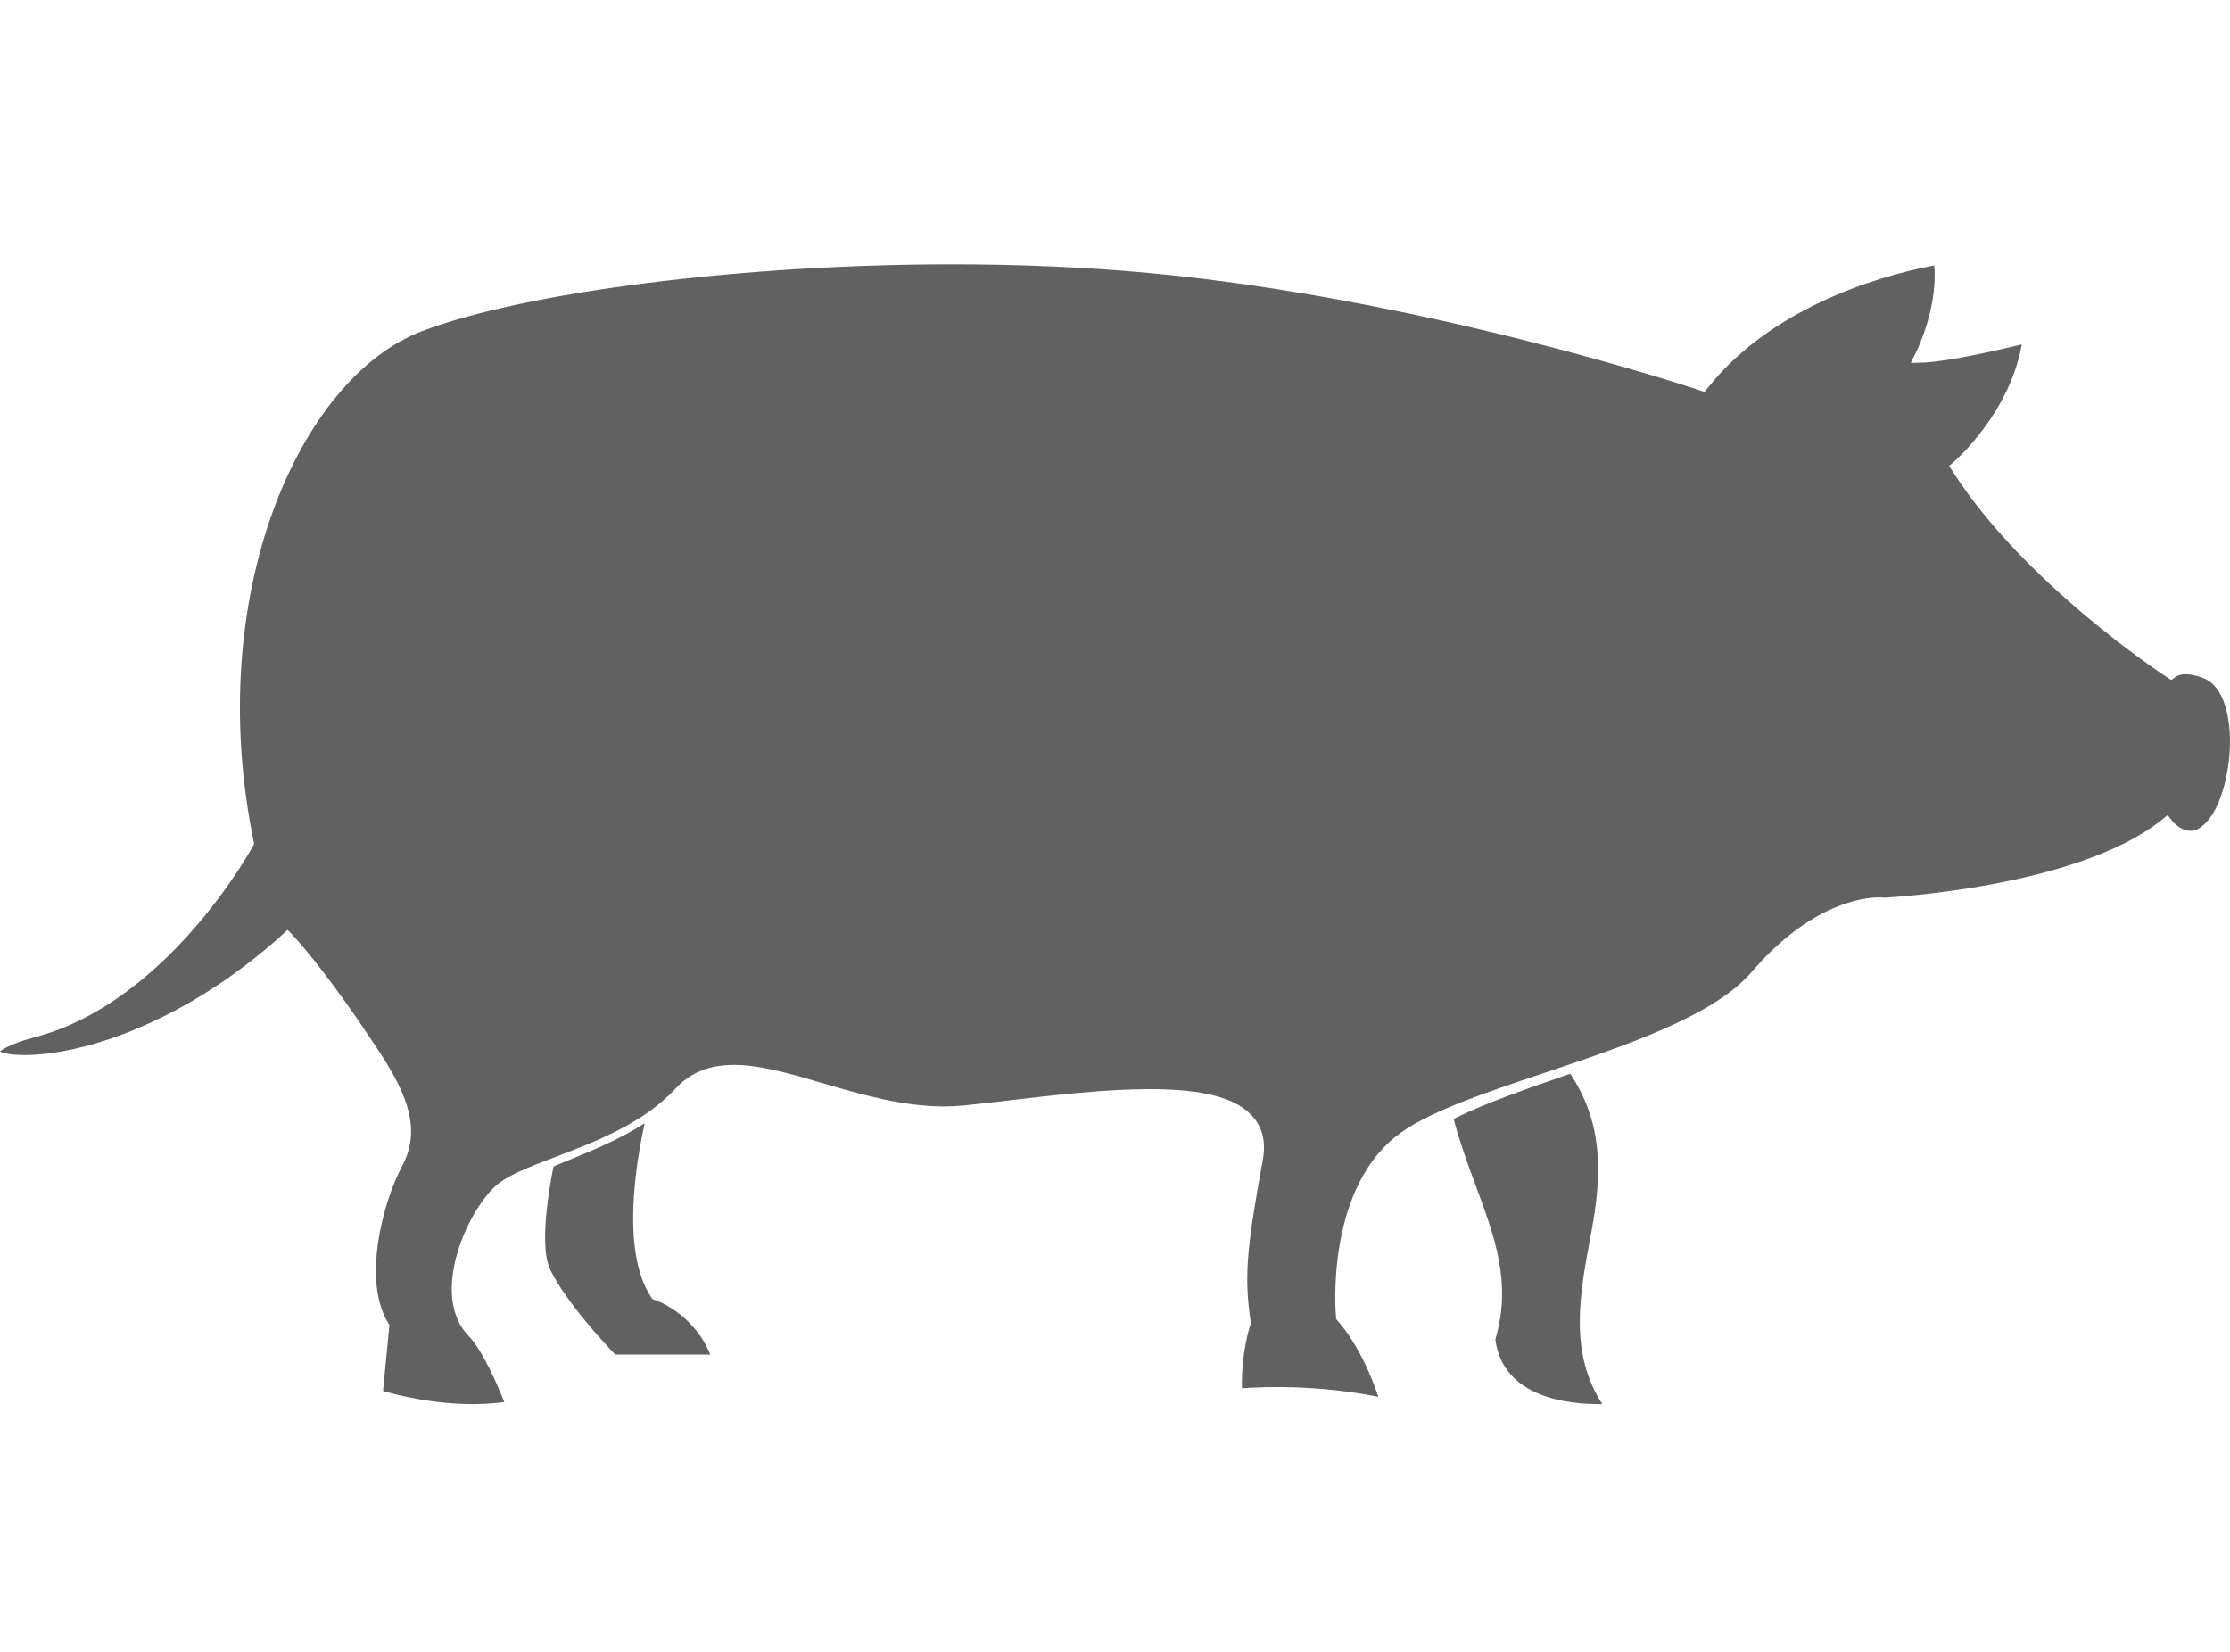 <svg xmlns="http://www.w3.org/2000/svg" width="135" height="100" viewBox="0 0 135 100" fill="none"><path d="M39.421 78.525L39.509 78.654L39.648 78.697C39.673 78.706 41.955 79.454 43 82H37.244C36.679 81.411 34.272 78.84 33.313 76.873C32.835 75.892 32.908 73.673 33.508 70.618C33.858 70.465 34.23 70.313 34.62 70.152C35.993 69.591 37.57 68.938 39.029 68C38.457 70.606 37.626 75.838 39.421 78.525Z" fill="#616161"></path><path d="M96.336 74.605L96.278 74.906C95.634 78.342 94.974 81.886 97 84.999C94.885 85.03 90.988 84.593 90.524 81.093C91.53 77.691 90.514 74.95 89.339 71.777C88.868 70.504 88.385 69.184 88 67.736C89.842 66.808 92.347 65.938 94.968 65.031C94.999 65.022 95.028 65.009 95.057 65C97.026 67.957 97.006 70.987 96.336 74.605Z" fill="#616161"></path><path d="M133.821 49.469C133.419 50.02 133.008 50.299 132.598 50.299C132 50.299 131.522 49.717 131.517 49.714L131.227 49.346L130.862 49.637C125.711 53.764 114.136 54.335 114.102 54.344C114.102 54.344 113.987 54.326 113.768 54.326C112.863 54.326 109.635 54.653 106.028 58.855C103.747 61.515 98.302 63.338 93.498 64.948C89.763 66.2 86.238 67.38 84.446 68.841C80.275 72.246 80.848 79.393 80.876 79.696L80.89 79.853L80.989 79.967C82.293 81.472 83.085 83.483 83.442 84.558C81.037 84.076 78.809 83.969 77.303 83.969C76.367 83.969 75.635 84.009 75.186 84.043C75.134 81.864 75.685 80.223 75.691 80.205L75.728 80.094L75.708 79.979C75.323 77.313 75.448 75.671 76.449 70.209C76.636 69.193 76.452 68.336 75.899 67.664C74.93 66.483 72.93 65.933 69.602 65.933C66.919 65.933 63.787 66.301 61.021 66.622C60.087 66.73 59.19 66.837 58.36 66.922C57.962 66.96 57.548 66.981 57.133 66.981C54.617 66.981 52.077 66.239 49.835 65.582C47.879 65.007 46.029 64.466 44.423 64.466C42.944 64.466 41.795 64.932 40.915 65.882C38.943 68.019 35.99 69.138 33.62 70.04C31.922 70.685 30.584 71.195 29.86 71.928C28.041 73.769 26.102 78.571 28.387 80.897C29.215 81.743 30.128 83.869 30.53 84.876C29.921 84.959 29.279 85 28.613 85C26.186 85 24.016 84.447 23.189 84.205L23.574 80.216L23.492 80.077C21.964 77.571 23.108 72.909 24.364 70.548C25.803 67.839 24.004 65.185 22.099 62.379L21.995 62.222C19.331 58.291 17.789 56.686 17.725 56.618L17.411 56.294L17.077 56.597C11.128 61.966 4.95 63.87 1.471 63.87C0.628 63.87 0.183 63.743 0 63.657C0.195 63.481 0.776 63.142 2.116 62.789C10.032 60.704 15.088 51.635 15.301 51.247L15.386 51.093L15.351 50.921C12.3 35.951 18.15 22.875 25.527 20.056C31.775 17.669 44.974 16 57.623 16C61.784 16 65.794 16.176 69.544 16.525C86.325 18.084 102.713 23.566 102.88 23.622L103.188 23.727L103.394 23.47C107.671 18.075 115.164 16.419 117.098 16.072C117.316 18.633 116.044 21.229 116.029 21.256L115.674 21.971L116.462 21.945C117.908 21.898 121.019 21.182 122.393 20.851C121.678 24.989 118.348 27.901 118.312 27.933L117.999 28.202L118.221 28.551C122.504 35.265 130.823 40.762 131.175 40.991L131.443 41.166L131.702 40.979C131.851 40.874 132.053 40.818 132.31 40.818C132.877 40.818 133.456 41.082 133.47 41.088C134.223 41.416 134.594 42.279 134.771 42.944C135.352 45.144 134.75 48.201 133.821 49.469Z" fill="#616161"></path></svg>